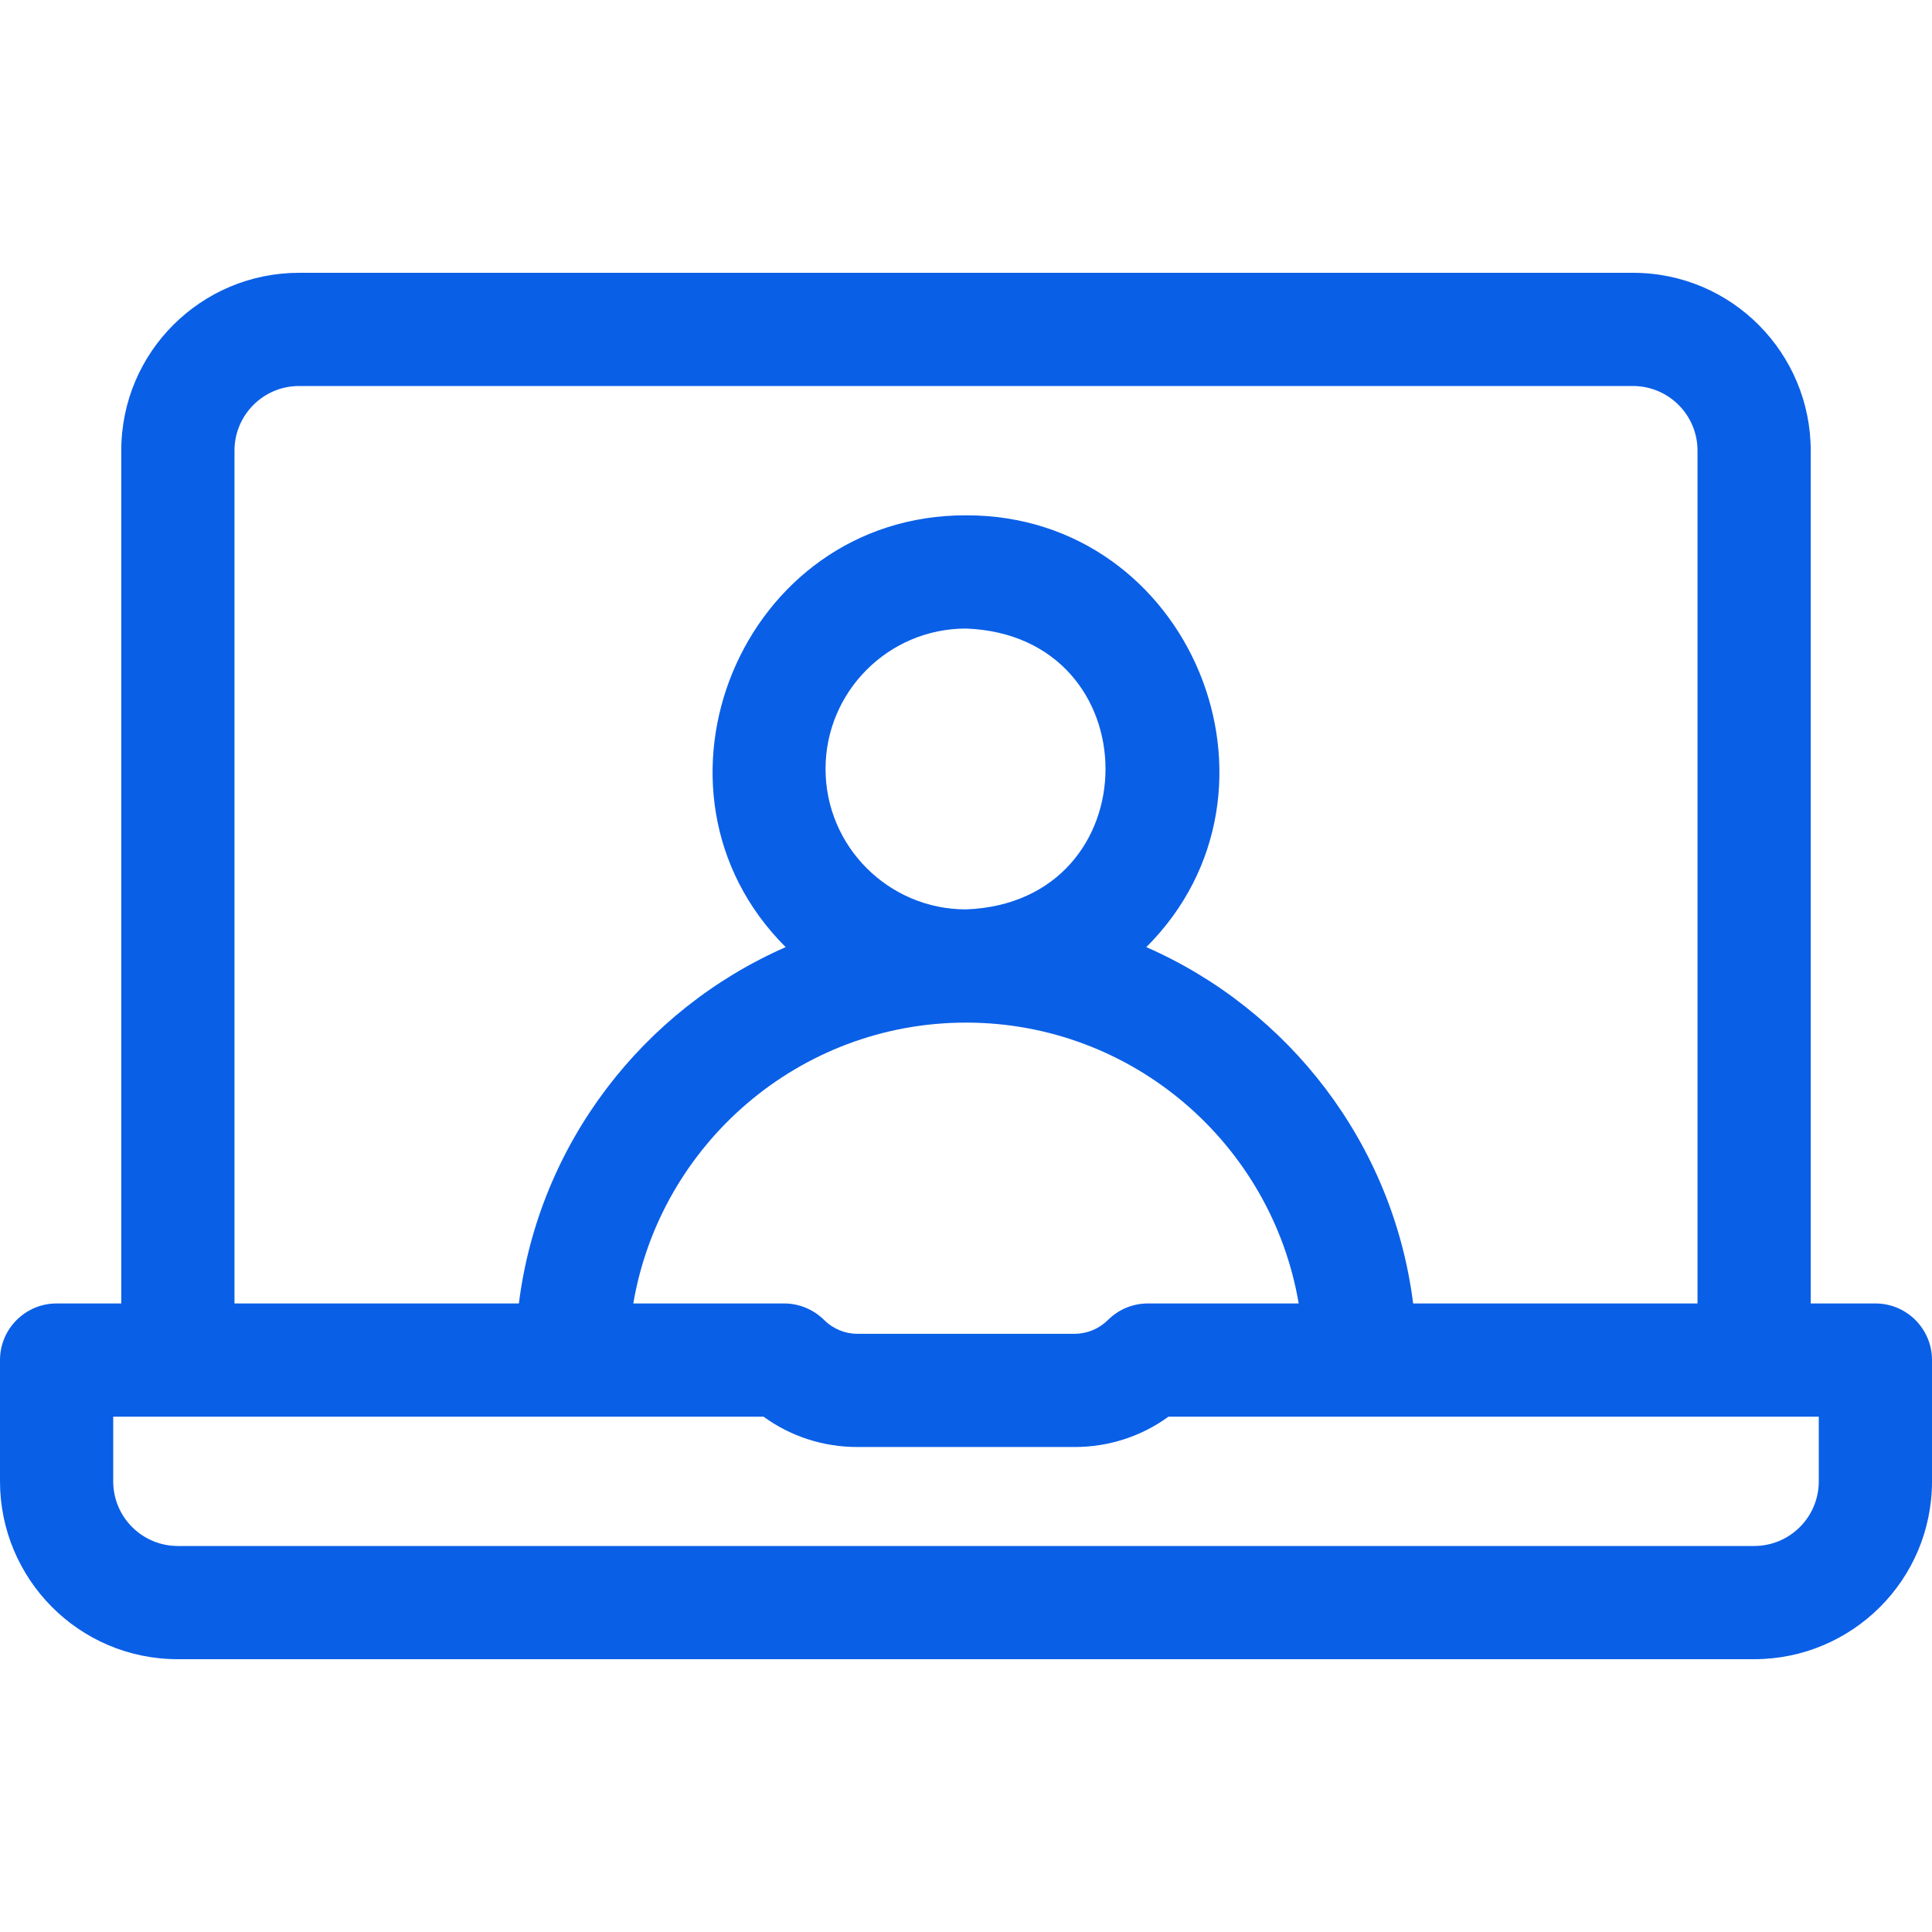 <svg width="30" height="30" viewBox="0 0 30 30" fill="none" xmlns="http://www.w3.org/2000/svg">
<g clip-path="url(#clip0_7292_13686)">
<path d="M29.121 20.24H28.117V6.998C28.117 5.489 26.898 4.236 25.355 4.236H4.645C3.129 4.236 1.883 5.461 1.883 6.998V20.24H0.879C0.394 20.24 0 20.634 0 21.119V23.002C0 24.511 1.219 25.764 2.762 25.764H27.238C28.753 25.764 30 24.539 30 23.002V21.119C30 20.634 29.607 20.24 29.121 20.24ZM3.641 6.998C3.641 6.445 4.088 5.994 4.644 5.994H25.355C25.91 5.994 26.359 6.443 26.359 6.998V20.24H21.943C21.631 17.758 20.012 15.676 17.8 14.707C20.241 12.27 18.486 7.994 15 8.002C11.514 7.994 9.759 12.271 12.2 14.707C9.988 15.676 8.369 17.758 8.057 20.24H3.641V6.998ZM15 15.879C17.59 15.879 19.747 17.768 20.166 20.24H17.824C17.591 20.24 17.367 20.333 17.203 20.498C17.067 20.633 16.88 20.711 16.688 20.711H13.312C13.12 20.711 12.933 20.633 12.797 20.497C12.632 20.333 12.409 20.24 12.176 20.24H9.834C10.253 17.768 12.41 15.879 15 15.879ZM12.819 11.94C12.819 10.738 13.797 9.76 15 9.76C17.889 9.869 17.888 14.012 15 14.121C13.798 14.121 12.819 13.143 12.819 11.94ZM28.242 23.002C28.242 23.555 27.795 24.006 27.238 24.006H2.762C2.207 24.006 1.758 23.557 1.758 23.002V21.998H11.856C12.277 22.304 12.782 22.469 13.312 22.469H16.688C17.218 22.469 17.723 22.304 18.144 21.998H28.242V23.002Z" fill="#0A5FE7"/>
</g>
<defs>
<clipPath id="clip0_7292_13686">
<rect width="30" height="30" fill="white"/>
</clipPath>
</defs>
</svg>
